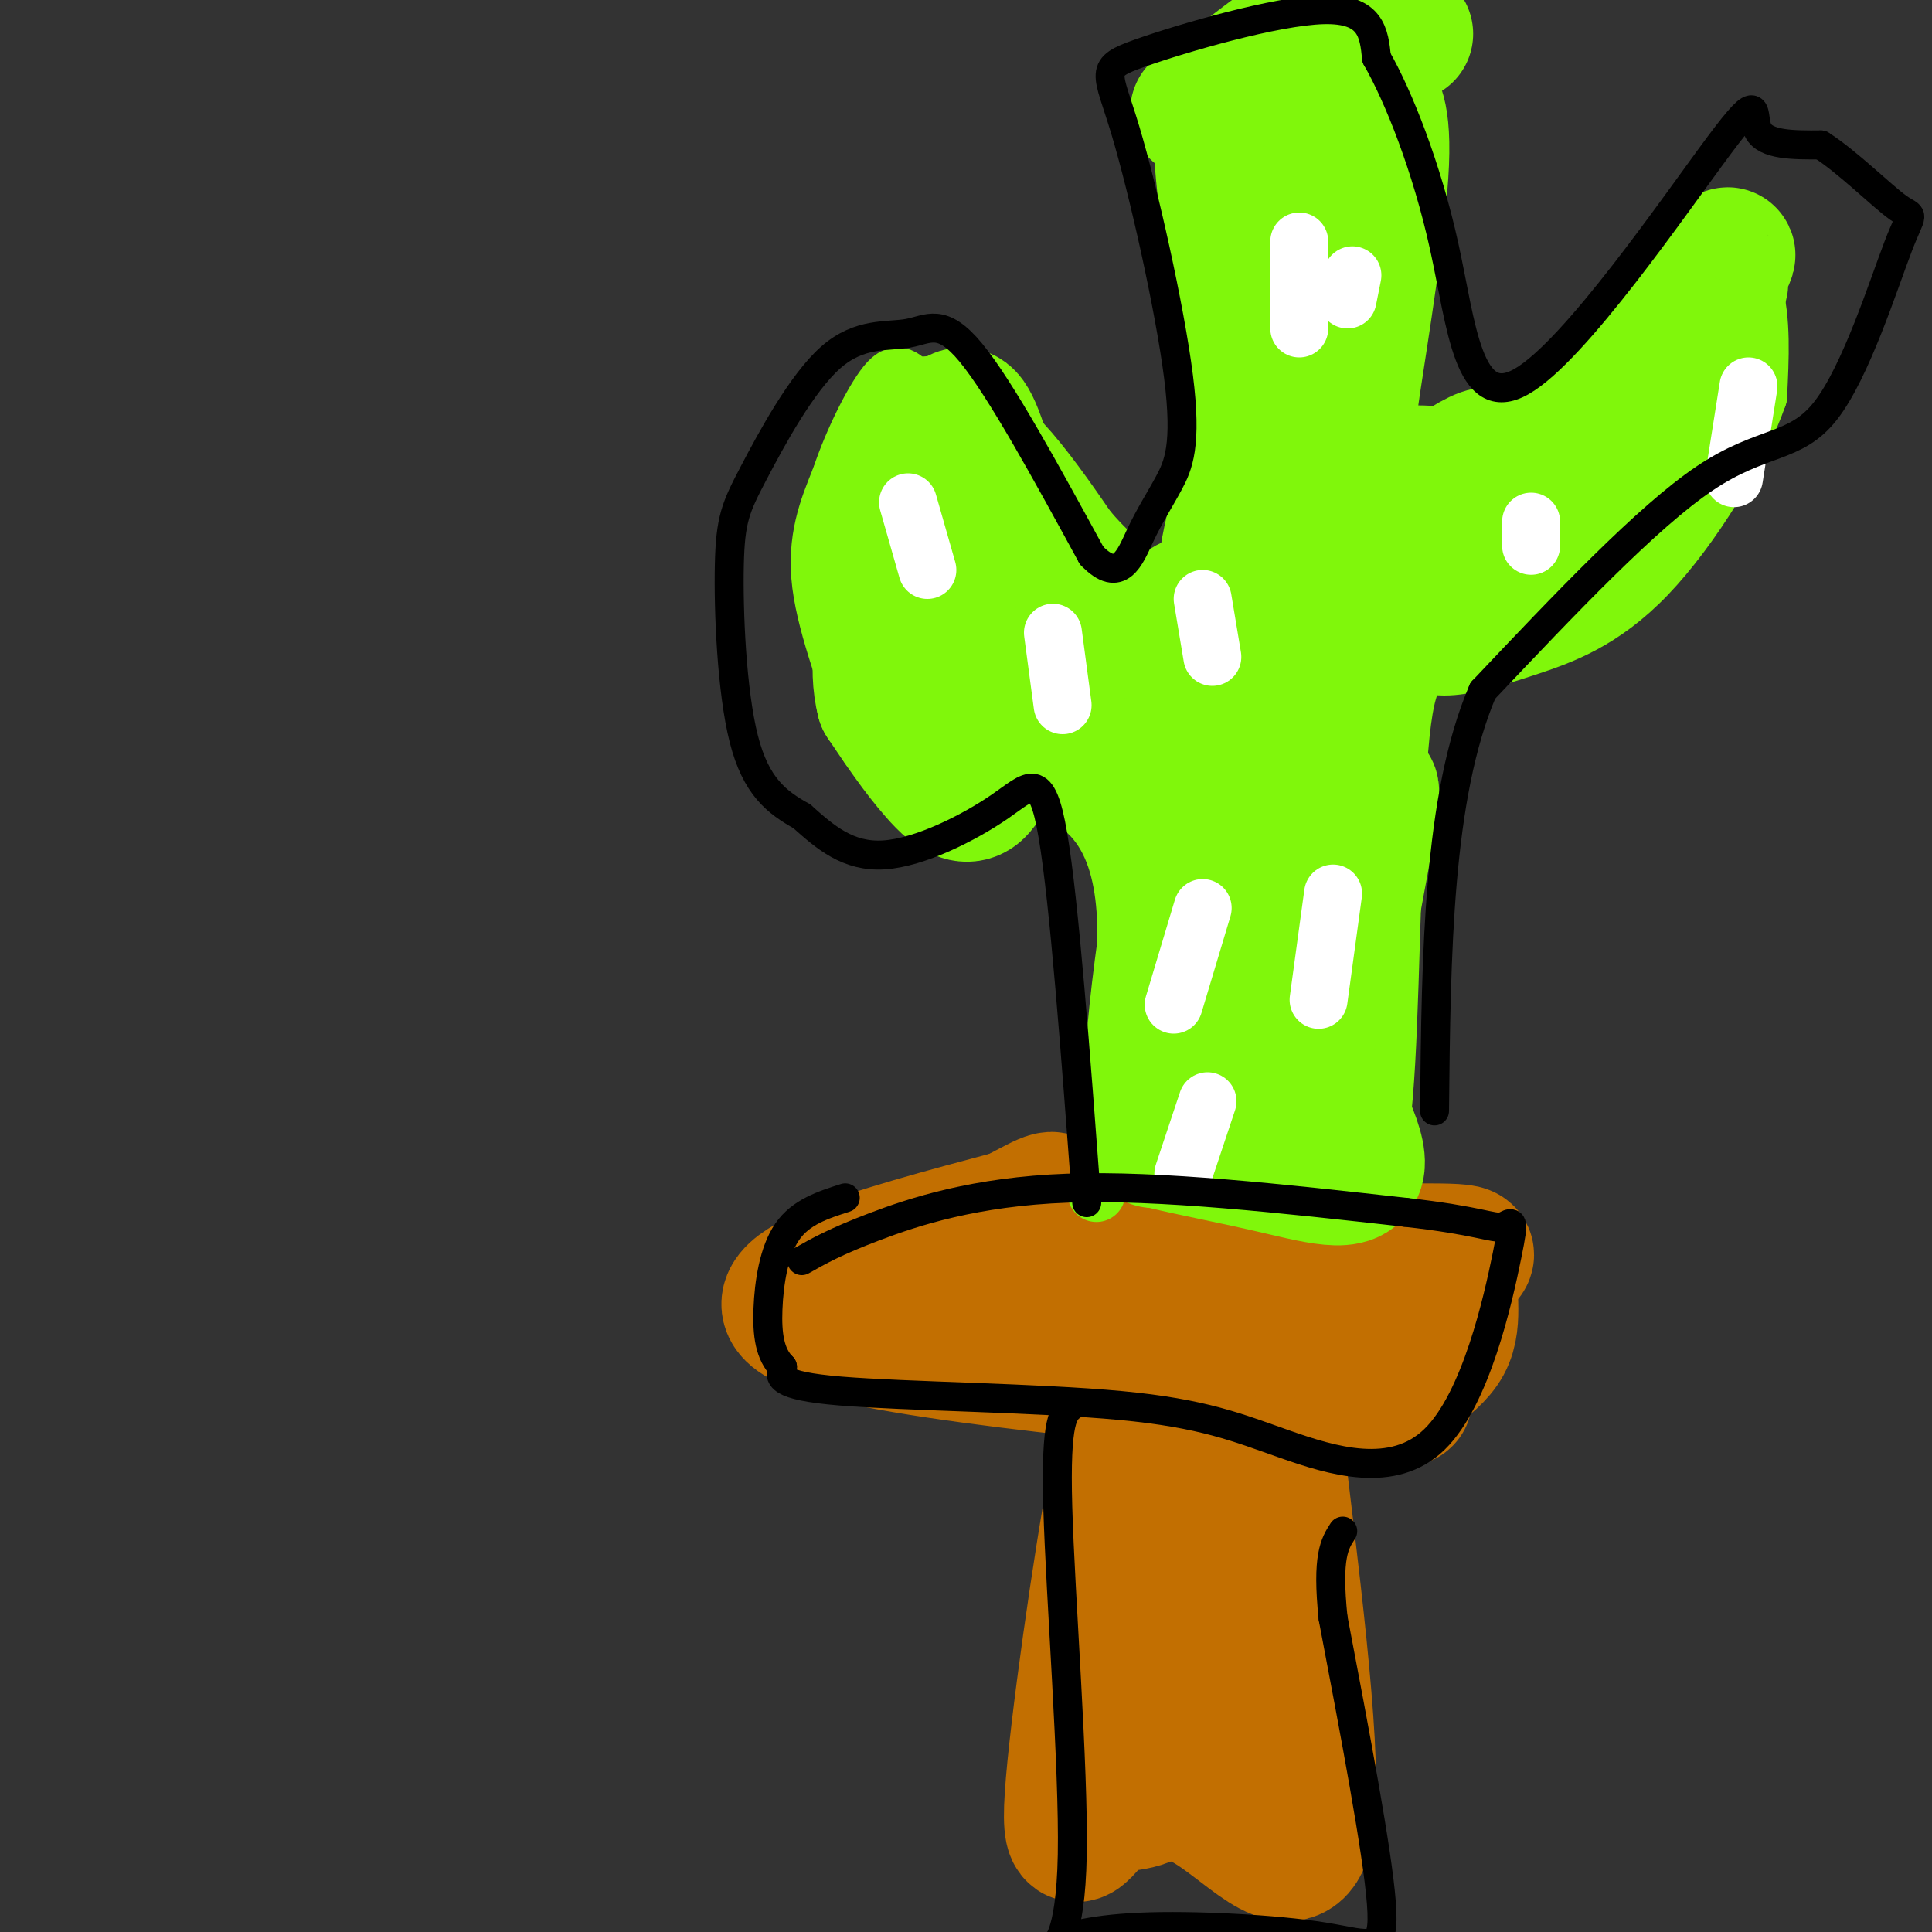 <svg viewBox='0 0 400 400' version='1.1' xmlns='http://www.w3.org/2000/svg' xmlns:xlink='http://www.w3.org/1999/xlink'><rect x="0" y="0" width="400" height="400" fill="#333333" stroke="none"/><g fill='none' stroke='rgb(194,111,1)' stroke-width='28' stroke-linecap='round' stroke-linejoin='round'><path d='M202,260c37.603,-0.496 75.206,-0.993 91,-1c15.794,-0.007 9.778,0.474 8,4c-1.778,3.526 0.681,10.097 -2,15c-2.681,4.903 -10.502,8.139 -10,10c0.502,1.861 9.327,2.347 -17,0c-26.327,-2.347 -87.808,-7.528 -104,-14c-16.192,-6.472 12.904,-14.236 42,-22'/><path d='M210,252c8.331,-4.428 8.159,-4.497 9,-2c0.841,2.497 2.695,7.561 1,10c-1.695,2.439 -6.939,2.252 11,5c17.939,2.748 59.060,8.432 56,10c-3.060,1.568 -50.303,-0.981 -67,-1c-16.697,-0.019 -2.849,2.490 11,5'/><path d='M231,279c1.833,0.833 0.917,0.417 0,0'/><path d='M236,298c-0.985,-3.472 -1.970,-6.945 -5,9c-3.030,15.945 -8.105,51.306 -9,65c-0.895,13.694 2.390,5.719 6,3c3.610,-2.719 7.545,-0.182 13,-5c5.455,-4.818 12.430,-16.989 13,-33c0.570,-16.011 -5.266,-35.860 -8,-33c-2.734,2.860 -2.367,28.430 -2,54'/><path d='M244,358c0.178,-4.933 1.622,-44.267 3,-55c1.378,-10.733 2.689,7.133 4,25'/><path d='M265,306c3.867,32.044 7.733,64.089 5,74c-2.733,9.911 -12.067,-2.311 -21,-7c-8.933,-4.689 -17.467,-1.844 -26,1'/></g>
<g fill='none' stroke='rgb(128,247,11)' stroke-width='12' stroke-linecap='round' stroke-linejoin='round'><path d='M227,247c1.702,-10.809 3.404,-21.617 5,-36c1.596,-14.383 3.085,-32.340 -6,-42c-9.085,-9.660 -28.744,-11.022 -38,-12c-9.256,-0.978 -8.107,-1.571 -10,-8c-1.893,-6.429 -6.826,-18.694 -8,-28c-1.174,-9.306 1.413,-15.653 4,-22'/><path d='M174,99c2.668,-8.051 7.337,-17.179 10,-20c2.663,-2.821 3.318,0.663 7,2c3.682,1.337 10.390,0.526 19,9c8.610,8.474 19.122,26.232 24,32c4.878,5.768 4.122,-0.454 7,-3c2.878,-2.546 9.390,-1.416 10,-18c0.610,-16.584 -4.683,-50.881 -6,-68c-1.317,-17.119 1.341,-17.059 4,-17'/><path d='M249,16c1.850,-4.213 4.474,-6.244 8,-8c3.526,-1.756 7.952,-3.235 12,-4c4.048,-0.765 7.716,-0.816 11,1c3.284,1.816 6.183,5.498 9,9c2.817,3.502 5.553,6.822 5,20c-0.553,13.178 -4.393,36.213 -6,47c-1.607,10.787 -0.980,9.325 3,9c3.980,-0.325 11.312,0.488 16,1c4.688,0.512 6.731,0.725 14,-7c7.269,-7.725 19.765,-23.387 28,-29c8.235,-5.613 12.210,-1.175 14,5c1.790,6.175 1.395,14.088 1,22'/><path d='M364,82c-3.777,10.949 -13.720,27.321 -23,37c-9.280,9.679 -17.898,12.665 -25,15c-7.102,2.335 -12.687,4.018 -17,4c-4.313,-0.018 -7.353,-1.735 -9,14c-1.647,15.735 -1.899,48.924 -3,68c-1.101,19.076 -3.050,24.038 -5,29'/></g>
<g fill='none' stroke='rgb(128,247,11)' stroke-width='28' stroke-linecap='round' stroke-linejoin='round'><path d='M249,156c-3.460,33.632 -6.920,67.263 -9,77c-2.080,9.737 -2.781,-4.421 0,-28c2.781,-23.579 9.044,-56.578 12,-64c2.956,-7.422 2.603,10.732 0,26c-2.603,15.268 -7.458,27.648 -9,37c-1.542,9.352 0.229,15.676 2,22'/><path d='M245,226c-0.323,1.268 -2.131,-6.561 4,-31c6.131,-24.439 20.200,-65.489 22,-54c1.800,11.489 -8.669,75.516 -7,81c1.669,5.484 15.477,-47.576 19,-57c3.523,-9.424 -3.238,24.788 -10,59'/><path d='M273,224c-1.292,11.064 0.478,9.223 0,5c-0.478,-4.223 -3.204,-10.828 -1,-8c2.204,2.828 9.336,15.089 9,20c-0.336,4.911 -8.142,2.471 -19,0c-10.858,-2.471 -24.770,-4.973 -25,-6c-0.230,-1.027 13.220,-0.579 21,-3c7.780,-2.421 9.890,-7.710 12,-13'/><path d='M270,219c3.090,-12.927 4.816,-38.743 5,-53c0.184,-14.257 -1.176,-16.954 -2,-20c-0.824,-3.046 -1.114,-6.441 -5,-8c-3.886,-1.559 -11.367,-1.280 -15,-2c-3.633,-0.720 -3.418,-2.437 -6,3c-2.582,5.437 -7.960,18.029 -10,20c-2.040,1.971 -0.743,-6.678 -3,-12c-2.257,-5.322 -8.069,-7.318 -13,-7c-4.931,0.318 -8.980,2.948 -12,3c-3.020,0.052 -5.010,-2.474 -7,-5'/><path d='M202,138c-2.577,-3.329 -5.519,-9.151 -6,-14c-0.481,-4.849 1.500,-8.726 3,-11c1.500,-2.274 2.518,-2.945 7,-1c4.482,1.945 12.427,6.508 16,10c3.573,3.492 2.773,5.915 2,9c-0.773,3.085 -1.521,6.831 -5,9c-3.479,2.169 -9.690,2.761 -16,0c-6.310,-2.761 -12.720,-8.874 -15,-14c-2.280,-5.126 -0.430,-9.266 1,-11c1.430,-1.734 2.438,-1.061 6,-3c3.562,-1.939 9.676,-6.489 12,3c2.324,9.489 0.856,33.016 -2,43c-2.856,9.984 -7.102,6.424 -11,2c-3.898,-4.424 -7.449,-9.712 -11,-15'/><path d='M183,145c-1.711,-6.654 -0.490,-15.789 3,-24c3.490,-8.211 9.247,-15.498 12,-19c2.753,-3.502 2.500,-3.219 4,0c1.500,3.219 4.753,9.375 5,14c0.247,4.625 -2.511,7.718 -5,9c-2.489,1.282 -4.710,0.753 -7,0c-2.290,-0.753 -4.650,-1.729 -7,-3c-2.350,-1.271 -4.688,-2.838 -5,-8c-0.312,-5.162 1.404,-13.921 3,-19c1.596,-5.079 3.073,-6.479 5,-7c1.927,-0.521 4.304,-0.162 6,-1c1.696,-0.838 2.712,-2.874 5,3c2.288,5.874 5.847,19.658 5,26c-0.847,6.342 -6.099,5.240 -10,3c-3.901,-2.240 -6.450,-5.620 -9,-9'/><path d='M188,110c-1.492,-3.700 -0.723,-8.451 0,-11c0.723,-2.549 1.401,-2.895 4,-4c2.599,-1.105 7.118,-2.967 12,1c4.882,3.967 10.126,13.765 18,22c7.874,8.235 18.379,14.908 24,18c5.621,3.092 6.360,2.602 9,-22c2.640,-24.602 7.183,-73.315 9,-83c1.817,-9.685 0.909,19.657 0,49'/><path d='M264,80c-1.221,17.077 -4.274,35.269 -6,40c-1.726,4.731 -2.126,-3.998 -3,-5c-0.874,-1.002 -2.223,5.723 4,-22c6.223,-27.723 20.019,-89.895 20,-85c-0.019,4.895 -13.851,76.856 -15,89c-1.149,12.144 10.386,-35.530 15,-52c4.614,-16.470 2.307,-1.735 0,13'/><path d='M279,58c-3.160,12.629 -11.060,37.701 -11,37c0.060,-0.701 8.080,-27.177 10,-39c1.920,-11.823 -2.258,-8.994 -4,-6c-1.742,2.994 -1.046,6.152 -2,9c-0.954,2.848 -3.558,5.385 -5,6c-1.442,0.615 -1.721,-0.693 -2,-2'/><path d='M248,23c9.489,-7.289 18.978,-14.578 24,-18c5.022,-3.422 5.578,-2.978 8,-2c2.422,0.978 6.711,2.489 11,4'/><path d='M283,96c-6.201,9.045 -12.402,18.090 -14,24c-1.598,5.910 1.406,8.687 4,10c2.594,1.313 4.779,1.164 13,-7c8.221,-8.164 22.480,-24.344 23,-28c0.520,-3.656 -12.699,5.211 -20,14c-7.301,8.789 -8.685,17.499 -11,23c-2.315,5.501 -5.559,7.795 10,-3c15.559,-10.795 49.923,-34.677 62,-44c12.077,-9.323 1.867,-4.087 -3,-2c-4.867,2.087 -4.391,1.025 -9,5c-4.609,3.975 -14.305,12.988 -24,22'/><path d='M314,110c-7.342,7.096 -13.697,13.835 -13,15c0.697,1.165 8.447,-3.244 14,-6c5.553,-2.756 8.908,-3.857 19,-20c10.092,-16.143 26.922,-47.327 21,-39c-5.922,8.327 -34.594,56.165 -36,58c-1.406,1.835 24.456,-42.333 34,-58c9.544,-15.667 2.772,-2.834 -4,10'/><path d='M349,70c-1.167,2.667 -2.083,4.333 -3,6'/><path d='M217,152c0.000,0.000 0.000,1.000 0,1'/></g>
<g fill='none' stroke='rgb(255,255,255)' stroke-width='12' stroke-linecap='round' stroke-linejoin='round'><path d='M192,118c0.000,0.000 -4.000,-14.000 -4,-14'/><path d='M220,146c0.000,0.000 -2.000,-15.000 -2,-15'/><path d='M251,136c0.000,0.000 -2.000,-12.000 -2,-12'/><path d='M269,68c0.000,0.000 0.000,-18.000 0,-18'/><path d='M279,62c0.000,0.000 1.000,-5.000 1,-5'/><path d='M317,113c0.000,0.000 0.000,-5.000 0,-5'/><path d='M359,99c0.000,0.000 3.000,-19.000 3,-19'/><path d='M249,188c0.000,0.000 -6.000,20.000 -6,20'/><path d='M276,185c0.000,0.000 -3.000,22.000 -3,22'/><path d='M250,228c0.000,0.000 -5.000,15.000 -5,15'/></g>
<g fill='none' stroke='rgb(0,0,0)' stroke-width='6' stroke-linecap='round' stroke-linejoin='round'><path d='M166,261c3.444,-1.956 6.889,-3.911 15,-7c8.111,-3.089 20.889,-7.311 40,-8c19.111,-0.689 44.556,2.156 70,5'/><path d='M291,251c15.167,1.694 18.084,3.428 20,3c1.916,-0.428 2.831,-3.018 1,6c-1.831,9.018 -6.408,29.646 -15,38c-8.592,8.354 -21.200,4.435 -31,1c-9.800,-3.435 -16.792,-6.386 -34,-8c-17.208,-1.614 -44.631,-1.890 -58,-3c-13.369,-1.110 -12.685,-3.055 -12,-5'/><path d='M162,283c-2.631,-2.619 -3.208,-6.667 -3,-12c0.208,-5.333 1.202,-11.952 4,-16c2.798,-4.048 7.399,-5.524 12,-7'/><path d='M222,291c-1.762,1.294 -3.525,2.588 -3,21c0.525,18.412 3.336,53.942 3,72c-0.336,18.058 -3.819,18.643 -3,18c0.819,-0.643 5.941,-2.512 17,-3c11.059,-0.488 28.054,0.407 38,2c9.946,1.593 12.842,3.884 12,-7c-0.842,-10.884 -5.421,-34.942 -10,-59'/><path d='M276,335c-1.333,-12.833 0.333,-15.417 2,-18'/><path d='M225,249c-2.327,-31.095 -4.655,-62.190 -7,-76c-2.345,-13.810 -4.708,-10.333 -11,-6c-6.292,4.333 -16.512,9.524 -24,10c-7.488,0.476 -12.244,-3.762 -17,-8'/><path d='M166,169c-5.138,-2.886 -9.483,-6.100 -12,-16c-2.517,-9.900 -3.206,-26.487 -3,-36c0.206,-9.513 1.307,-11.952 5,-19c3.693,-7.048 9.980,-18.703 16,-24c6.020,-5.297 11.775,-4.234 16,-5c4.225,-0.766 6.922,-3.362 13,4c6.078,7.362 15.539,24.681 25,42'/><path d='M226,115c5.841,6.108 7.945,0.379 10,-4c2.055,-4.379 4.063,-7.406 6,-11c1.937,-3.594 3.804,-7.753 2,-22c-1.804,-14.247 -7.277,-38.582 -11,-51c-3.723,-12.418 -5.695,-12.920 3,-16c8.695,-3.080 28.056,-8.737 38,-9c9.944,-0.263 10.472,4.869 11,10'/><path d='M285,12c4.544,7.901 10.406,22.653 14,39c3.594,16.347 4.922,34.289 16,28c11.078,-6.289 31.906,-36.809 41,-49c9.094,-12.191 6.456,-6.055 8,-3c1.544,3.055 7.272,3.027 13,3'/><path d='M377,30c5.459,3.453 12.606,10.585 16,13c3.394,2.415 3.033,0.111 0,8c-3.033,7.889 -8.740,25.970 -15,34c-6.260,8.030 -13.074,6.009 -25,14c-11.926,7.991 -28.963,25.996 -46,44'/><path d='M307,143c-9.333,21.833 -9.667,54.417 -10,87'/></g>
</svg>
